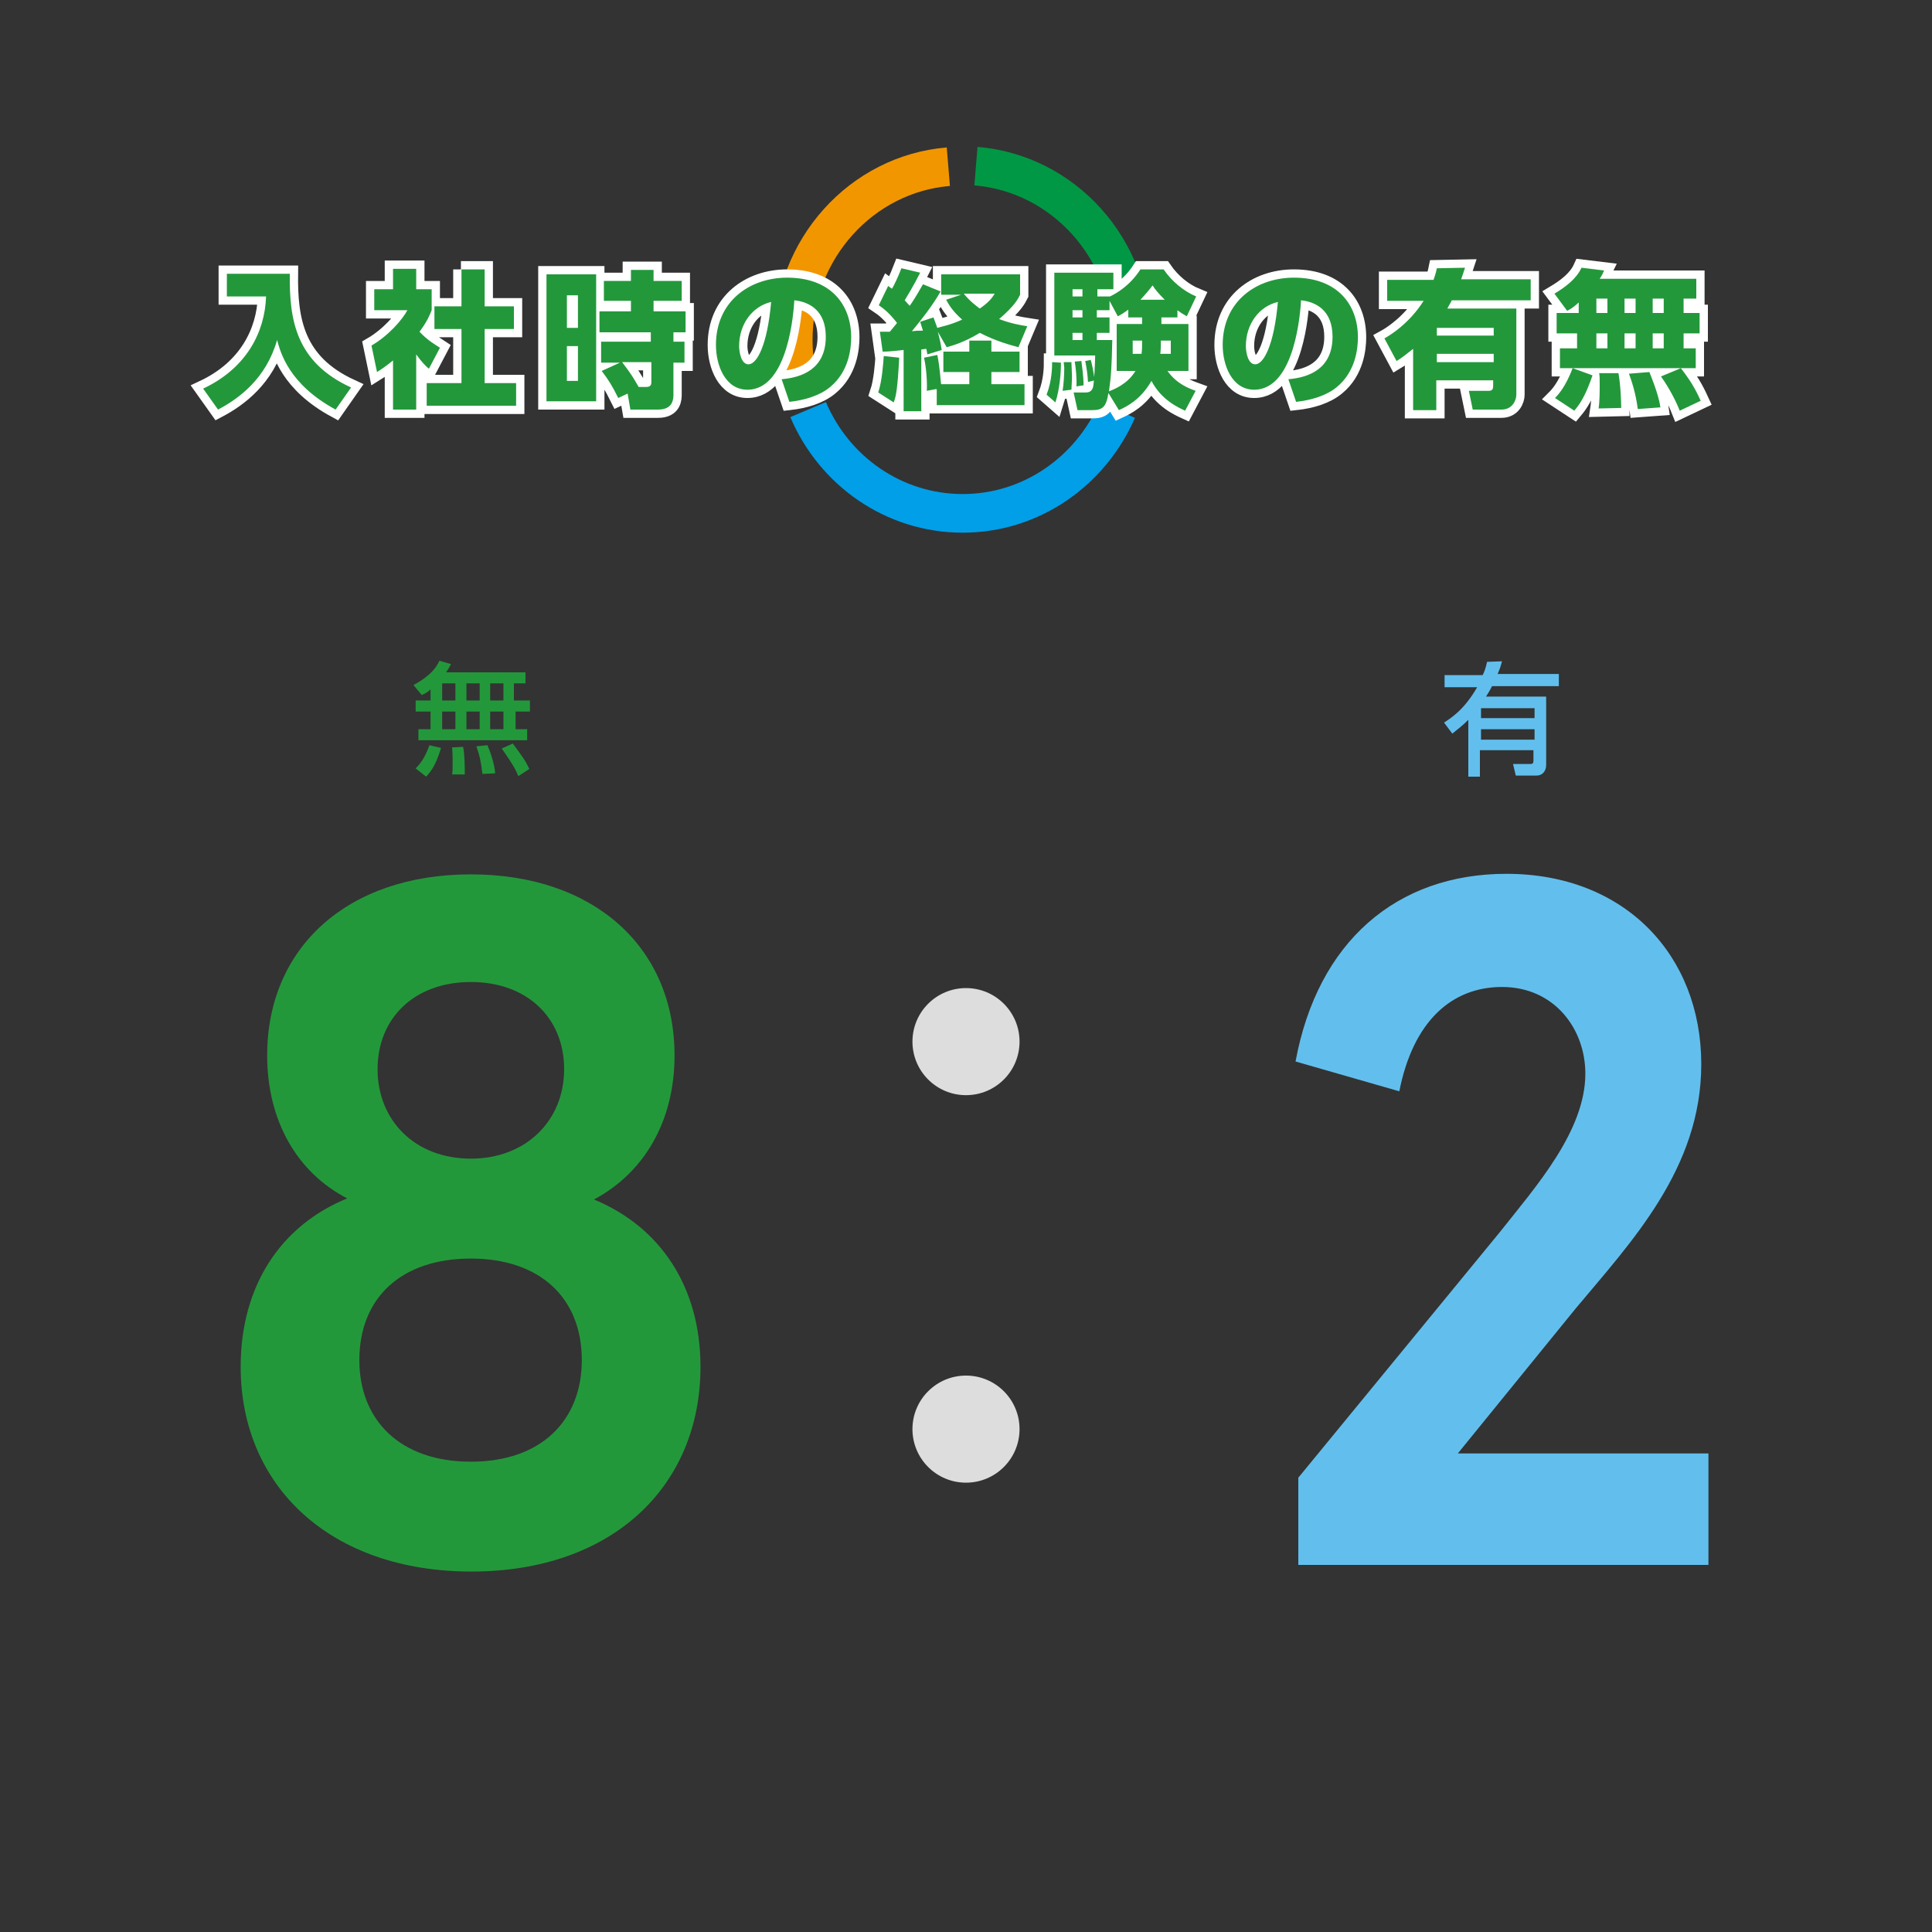 <?xml version="1.0" encoding="utf-8"?>
<!-- Generator: Adobe Illustrator 27.9.4, SVG Export Plug-In . SVG Version: 9.03 Build 54784)  -->
<svg version="1.1" id="レイヤー_1" xmlns="http://www.w3.org/2000/svg" xmlns:xlink="http://www.w3.org/1999/xlink" x="0px"
	 y="0px" viewBox="0 0 350 350" style="enable-background:new 0 0 350 350;" xml:space="preserve">
<rect x="0" y="0" width="350" height="350" fill="#333333" stroke="none"/>
<style type="text/css">
	.st0{fill:#23983B;}
	.st1{fill:#62BFED;}
	.st2{fill:#119B15;}
	.st3{fill:#DDDDDD;}
	.st4{fill:none;stroke:#009FE8;stroke-width:7;stroke-miterlimit:10;}
	.st5{fill:none;stroke:#009844;stroke-width:7;stroke-miterlimit:10;}
	.st6{fill:none;stroke:#F29600;stroke-width:7;stroke-miterlimit:10;}
	.st7{fill:none;stroke:#FFFFFF;stroke-width:3;}
</style>
<g>
	<path class="st0" d="M78,124.9c-0.7,0.6-1.1,0.8-1.6,1l-1.5-1.8c3.2-1.7,4.2-3.3,4.7-4.4l2.1,0.6c-0.2,0.4-0.4,0.8-0.9,1.5h14.4v2
		h-2.1v3.1H96v2h-2.6v3.2h2.1v2H75.8v-2H78v-3.2h-2.7v-2H78V124.9z M79.9,135.5c-0.9,2.9-1.6,4-2.7,5.2l-1.9-1.5
		c0.7-0.7,1.6-1.7,2.5-4.2L79.9,135.5z M80.1,123.8v3.1h2.4v-3.1H80.1z M80.1,128.9v3.2h2.4v-3.2H80.1z M83.9,135.3
		c0.3,1.4,0.3,4.1,0.3,5h-2.3c0.1-0.5,0.1-0.8,0.1-2.5c0-0.4,0-1.3-0.1-2.4L83.9,135.3z M84.5,123.8v3.1h2.4v-3.1H84.5z M84.5,128.9
		v3.2h2.4v-3.2H84.5z M88.3,135c0.4,0.9,1.3,3.3,1.4,5.1l-2.3,0.1c-0.3-2.2-0.4-3-1.1-5L88.3,135z M88.8,123.8v3.1h2.4v-3.1H88.8z
		 M88.8,128.9v3.2h2.4v-3.2H88.8z M92.9,134.7c1.9,2.6,2.1,2.8,3,4.6l-2,1.3c-0.5-1.2-0.9-2-3-5L92.9,134.7z"/>
</g>
<g>
	<path class="st0" d="M43.6,247.6c0-14.7,7.3-25.6,19.3-30.5c-9.1-4.7-14.5-14.1-14.5-25.9c0-19.5,14.5-32.8,36.9-32.8
		s36.9,13.3,36.9,32.8c0,11.8-5.4,21.2-14.6,26.1c11.9,4.9,19.3,15.7,19.3,30.3c0,21.6-15.9,37.1-41.5,37.1S43.6,269.2,43.6,247.6z
		 M85.3,264.8c12.9,0,20.1-7.6,20.1-18.4c0-11.3-7.6-18.4-20.1-18.4c-12.6,0-20.2,7.1-20.2,18.4C65.1,257.2,72.4,264.8,85.3,264.8z
		 M85.3,209.9c10,0,16.9-6.9,16.9-16.2s-6.7-15.8-16.9-15.8c-10.3,0-16.9,6.6-16.9,15.8S75.1,209.9,85.3,209.9z"/>
</g>
<g>
	<path class="st1" d="M264.1,263.3h45.4v20.2h-74.3v-15.8l36.6-44.6c6.4-8.1,15.4-18.2,15.4-28.6c0-8.1-5.6-15.7-15.1-15.7
		c-9.1,0-16.1,6.2-18.6,18.9l-18.8-5.4c4-21.7,18.3-34,38.2-34c21.5,0,35.3,14.8,35.3,34.5c0,18.9-12.7,32.2-22.8,44.3L264.1,263.3z
		"/>
</g>
<g>
	<path class="st2" d="M-401,258.7h42.5v6.5l-29.2,59.9l-10.5-5.1l24.4-49.6H-401V258.7z"/>
	<path class="st2" d="M-331,268.9c-3.7,0-6.7,2.4-7.8,5.8h-11.8c1.4-11.3,9.7-17.6,20-17.6c10.8,0,18.7,7.8,18.7,17
		c0,5.9-3.1,10.6-9.1,13.6c8,2.4,12.4,8.6,12.4,16.5c0,11.7-9.6,20.8-22.7,20.8c-12.4,0-21.1-8-21.9-21.2h12.2
		c1.1,6.6,4.7,9.8,10.4,9.8c6,0,10-4.4,10-9.5c0-5.9-5.1-10.6-14.9-10.6V283c7.6-0.6,11.2-3.4,11.2-8
		C-324.3,271.5-326.9,268.9-331,268.9z"/>
	<path class="st2" d="M-281,325.1l-10.5-5.2l11.3-22c-11.4-0.3-19.8-8.9-19.8-20.6c0-11.9,9.5-20.1,20.2-20.1
		c11.3,0,20.5,8.7,20.5,20.6c0,4.6-2.2,9.2-5.1,14.8L-281,325.1z M-271.4,277.5c0-5.2-4-8.9-8.2-8.9c-4.4,0-8.3,3.8-8.3,8.9
		c0,4.6,3.2,8.7,8.4,8.7C-274.7,286.2-271.4,282.3-271.4,277.5z"/>
</g>
<g>
	<path class="st2" d="M-165.8,272h-31.6v-12.4h46.7v11.9l-25.5,52H-192L-165.8,272z"/>
	<path class="st2" d="M-127.8,284.8h4.4c1.3,0,2.5-0.1,3.7-0.3c1.2-0.2,2.3-0.5,3.3-1c1-0.5,1.8-1.2,2.4-2.2
		c0.6-0.9,0.9-2.1,0.9-3.7c0-1.9-0.8-3.5-2.3-4.8s-3.4-1.9-5.6-1.9c-2.1,0-3.8,0.6-5.2,1.7c-1.4,1.1-2.3,2.6-2.7,4.2l-14.9-3.1
		c0.7-2.8,1.8-5.1,3.2-7.1s3.2-3.5,5.1-4.7c2-1.2,4.2-2.1,6.6-2.7c2.4-0.6,5-0.9,7.7-0.9c2.8,0,5.5,0.3,8.2,1
		c2.6,0.7,4.9,1.8,6.9,3.2s3.6,3.3,4.7,5.5c1.2,2.2,1.8,4.9,1.8,7.9c0,3.5-0.9,6.6-2.8,9.1c-1.9,2.5-4.6,4.1-8.1,4.9v0.3
		c1.9,0.2,3.6,0.8,5.1,1.7c1.5,0.9,2.7,2,3.7,3.3c1,1.3,1.8,2.8,2.3,4.5c0.5,1.7,0.8,3.5,0.8,5.3c0,3.2-0.6,6-1.8,8.4
		c-1.2,2.4-2.9,4.4-5,6c-2.1,1.6-4.5,2.8-7.3,3.6c-2.8,0.8-5.8,1.2-8.9,1.2c-5.7,0-10.6-1.3-14.7-4c-4.1-2.6-6.8-6.8-8.2-12.5
		l14.3-3.3c0.5,2.3,1.5,4.1,2.9,5.4c1.5,1.3,3.7,2,6.5,2c2.9,0,5.1-0.8,6.5-2.3c1.4-1.5,2.1-3.5,2.1-5.9c0-1.8-0.4-3.2-1.1-4.2
		c-0.8-1-1.7-1.7-2.9-2.2c-1.2-0.5-2.6-0.8-4.1-0.9c-1.5-0.1-3-0.1-4.5-0.1h-3.2V284.8z"/>
	<path class="st2" d="M-66.4,300.6c-0.7,0.2-1.4,0.3-2.2,0.5c-0.7,0.1-1.5,0.2-2.3,0.2c-3,0-5.7-0.5-8.2-1.6
		c-2.5-1.1-4.6-2.6-6.3-4.4c-1.7-1.9-3.1-4.1-4.1-6.6c-1-2.6-1.4-5.3-1.4-8.2c0-3.3,0.6-6.3,1.8-9c1.2-2.7,2.9-5,5.1-6.9
		c2.1-1.9,4.6-3.4,7.5-4.5c2.9-1.1,6-1.6,9.4-1.6c3.3,0,6.4,0.5,9.3,1.6c2.9,1.1,5.4,2.5,7.6,4.5c2.1,1.9,3.8,4.2,5.1,6.9
		c1.2,2.7,1.8,5.7,1.8,9c0,2.3-0.2,4.4-0.6,6.3c-0.4,1.9-1,3.7-1.7,5.4c-0.7,1.7-1.5,3.3-2.4,4.8c-0.9,1.5-1.9,3.1-2.9,4.7l-14,21.8
		h-16.5L-66.4,300.6z M-77.3,281c0,2.9,0.9,5.3,2.8,7.2c1.9,1.9,4.4,2.8,7.4,2.8c3.1,0,5.5-0.9,7.4-2.8s2.8-4.3,2.8-7.2
		s-0.9-5.3-2.8-7.2s-4.4-2.8-7.4-2.8c-3.1,0-5.5,0.9-7.4,2.8C-76.4,275.7-77.3,278.1-77.3,281z"/>
</g>
<g>
	<path class="st1" d="M272.1,119.8c-0.3,1.2-0.5,1.6-0.8,2.3h11.1v2.2h-12.1c-0.5,1-0.8,1.4-1.1,1.9h10.9v12.4
		c0,1.1-0.7,1.9-1.7,1.9h-3.8l-0.5-2.1h3.2c0.4,0,0.5-0.2,0.5-0.6v-1.9h-9.7v4.8H266v-10.3c-1.1,1.1-1.8,1.6-2.9,2.5l-1.5-2
		c1.4-0.9,3.7-2.4,6-6.4h-5.9v-2.2h6.9c0.3-0.6,0.5-1.1,0.8-2.4L272.1,119.8z M278,128.3h-9.7v1.8h9.7V128.3z M278,132.1h-9.7v1.9
		h9.7V132.1z"/>
</g>
<ellipse class="st3" cx="175" cy="188.7" rx="9.7" ry="9.7"/>
<ellipse class="st3" cx="175" cy="258.9" rx="9.7" ry="9.7"/>
<path class="st4" d="M202.4,74.3c-4.8,11-15.5,18.7-28,18.7c-12.5,0-23.3-7.7-28-18.8"/>
<path class="st5" d="M176.8,30.1C192.6,31.4,205,45,205,61.5c0,2.9-0.4,5.7-1.1,8.3"/>
<path class="st6" d="M144.6,69c-0.6-2.4-0.9-4.9-0.9-7.4c0-16.5,12.4-30.1,28.1-31.4"/>
<g>
	<g>
		<path class="st7" d="M41.1,49.6h11.4c-0.1,8.4,1.1,16,11.1,20.6l-2.8,4c-8.5-4.6-10-10.4-10.6-12.6c-2,7-6.9,10.6-10.7,12.6
			l-2.7-3.8c7.9-3.7,11.2-10.3,11.4-16.7h-7.1V49.6z"/>
		<path class="st7" d="M75.4,74.2h-4.2v-8.9c-1.1,0.9-2.1,1.6-2.9,2.1l-1-4.8c3.1-1.8,5.6-4.7,6.5-6.4h-6v-3.8h3.4v-3.7h4.2v3.7h2.8
			v3.8c-0.4,1-0.8,2-2.2,3.9c1.5,1.6,2.8,2.3,3.7,2.9l-2,3.8c-0.6-0.5-1.3-1.2-2.3-2.6V74.2z M83.5,48.8h4.3v6.7h5.3v4.1h-5.3v9.8
			h5.7v4.1H77.3v-4.1h6.3v-9.8h-4.9v-4.1h4.9V48.8z"/>
		<path class="st7" d="M108,49.7v23h-9v-23H108z M104.7,53.5h-2v5.9h2V53.5z M104.7,62.7h-2v6.3h2V62.7z M112,72.1
			c-1.1-2.2-1.7-3.2-3-4.9l3.3-1.5h-3.4v-3.8h9v-1.7h-9.3v-3.8h5.7v-1.9h-4.9v-3.6h4.9v-2h4.1v2h5.1v3.6h-5.1v1.9h5.8v3.8H122v1.7h2
			v3.8h-2v5.7c0,0.8,0,2.8-2.8,2.8h-5l-0.5-2.9L112,72.1z M112.7,65.6c1.9,2.5,2,2.8,3,4.5h1.4c0.9,0,0.9-0.6,0.9-0.9v-3.6H112.7z"
			/>
		<path class="st7" d="M141.6,68.7c3.6-0.3,8-1.8,8-7.7c0-4.7-2.9-6.3-5.7-6.6c-0.1,1.7-1,16.2-8.5,16.2c-4,0-5.7-4.4-5.7-8.1
			c0-7.9,6.1-12.2,12.9-12.2c8,0,11.6,5,11.6,10.8c0,2-0.4,6.2-3.8,9c-1.9,1.6-4.7,2.4-7.4,2.7L141.6,68.7z M133.9,62.7
			c0,0.9,0.3,3.3,1.7,3.3c1.5,0,3.4-3.4,4.1-11.3C136.3,55.5,133.9,58.7,133.9,62.7z"/>
		<path class="st7" d="M159.4,60.1c1,0,1.3,0,1.8,0c0.8-1,1.1-1.3,1.3-1.6c-1.3-1.7-2.4-2.6-3.3-3.2l1.7-3.5
			c0.4,0.3,0.5,0.4,0.7,0.5c0.4-0.7,1-1.9,1.7-3.7l3.4,0.8c-1.2,2.4-2.4,4.3-2.8,5c0.3,0.3,0.5,0.6,0.9,1c0.5-0.7,1.1-1.6,2.4-3.9
			l3.2,1.3c-1.5,2.6-3.3,4.9-5.2,7.2c0.8-0.1,1.1-0.1,2-0.1c-0.2-0.6-0.3-1-0.5-1.6l2.4-0.8c0.2,0.5,0.3,0.8,0.7,1.9
			c0.2-0.1,2.4-0.5,4.5-1.5c-1.8-1.6-2.4-2.7-2.9-3.6l2.7-0.9h-3.6v-3.7h14.3v3.7c-0.4,0.8-1,2-3.8,4.4c2.1,0.8,3.8,1.1,5.1,1.3
			l-1.6,3.8c-1.5-0.4-4.1-1.1-7-2.6c-2.8,1.7-4.9,2.3-6,2.6l-1.6-2.8c0.3,1.2,0.5,2,0.7,3.3l-2.6,0.8c-0.1-0.5-0.1-0.7-0.2-1
			c-0.3,0-0.5,0.1-0.9,0.1v11.2h-3.2V63.4c-1.8,0.2-2.7,0.3-3.8,0.3L159.4,60.1z M162.9,64.8c-0.3,5.8-0.6,7.1-1,8.1l-2.8-1.8
			c0.7-2.1,0.9-5.2,1-6.6L162.9,64.8z M169.5,70.5l-1.6,0.3c0.1-1.6-0.1-4.2-0.5-6l2.4-0.5c0.5,2.3,0.6,5,0.7,5.3h5.1v-2.2h-4.7
			v-3.7h4.7v-2h4v2h5.1v3.7h-5.1v2.2h6v3.8h-15.9V70.5z M174.6,53.2c1.1,1.4,2.5,2.4,2.9,2.7c1.7-1.2,2.2-1.9,2.7-2.7H174.6z"/>
		<path class="st7" d="M192.2,65.7c0,1.8-0.2,4.7-1,7.2l-1.6-1.4c1-2.6,1-5.1,1-5.9L192.2,65.7z M213.2,57.5h-2.8v1.2h4.9v8.5h-3.8
			c1.7,2.4,4,3.2,5.1,3.6l-1.9,3.6c-1.1-0.5-4.3-1.9-6.1-5.4c-2,3.5-4.6,4.7-5.9,5.3l-1.9-3.1c-0.4,2.7-1.2,3.1-3,3.1h-2.6l-0.7-3.2
			h2.1c0.4,0,1.1,0,1.4-0.9c0.2-0.6,0.4-4.6,0.4-5.8H191v-15h10.7v3h-2.9v1.3h2.3c1-0.5,3.5-1.8,5.5-4.9h4.2c1.5,2.2,3.7,4,5.9,4.9
			l-1.7,3.6c-0.5-0.3-0.9-0.5-1.7-1.1V57.5z M194.1,65.7c0,0.4,0.1,1.9,0.1,2.5c0,0.8-0.1,2-0.1,2.4l-1.6,0.2c0.2-1.2,0.3-3,0.3-4.2
			c0-0.2-0.1-0.7-0.1-1H194.1z M194.3,52.4v1.3h1.8v-1.3H194.3z M194.3,56.2v1.3h1.8v-1.3H194.3z M194.3,60.3v1.3h1.8v-1.3H194.3z
			 M195.9,65.4c0.1,0.8,0.4,2.8,0.4,4.4L195,70c0.1-1.2-0.1-3.4-0.3-4.5L195.9,65.4z M197.6,65.2c0.2,0.7,0.5,2,0.7,3.7l-1.2,0.3
			c-0.1-1.6-0.2-2.2-0.5-3.8L197.6,65.2z M204.4,56.1c-0.7,0.5-1.1,0.8-1.9,1.2l-1.5-2.8v1.7h-2.3v1.3h2.3v2.8h-2.3v1.3h2.8
			c-0.1,4.7-0.2,6.5-0.6,9.3c0.7-0.3,3.3-1.2,4.8-3.7h-3.4v-8.5h4.6v-1.2h-2.5V56.1z M206.8,64.1c0.1-0.8,0.1-1.1,0.1-2.4h-1.7v2.4
			H206.8z M211,54.3c-1.1-1.1-1.7-1.8-2.2-2.6c-0.6,0.8-1,1.3-2.2,2.6H211z M212.1,64.1v-2.4h-1.8c0,1,0,1.5-0.1,2.4H212.1z"/>
		<path class="st7" d="M233.4,68.7c3.6-0.3,8-1.8,8-7.7c0-4.7-2.9-6.3-5.7-6.6c-0.1,1.7-1,16.2-8.5,16.2c-4,0-5.7-4.4-5.7-8.1
			c0-7.9,6.1-12.2,12.9-12.2c8,0,11.6,5,11.6,10.8c0,2-0.4,6.2-3.8,9c-1.9,1.6-4.7,2.4-7.4,2.7L233.4,68.7z M225.7,62.7
			c0,0.9,0.3,3.3,1.7,3.3c1.5,0,3.4-3.4,4.1-11.3C228.1,55.5,225.7,58.7,225.7,62.7z"/>
		<path class="st7" d="M265.4,48.5c-0.3,0.9-0.4,1.3-0.7,2.1h12.6v3.8H263c-0.2,0.5-0.4,0.7-0.8,1.5h12.5v15.6c0,1-0.7,2.7-2.7,2.7
			h-5.2l-0.7-3.4h3.6c0.7,0,0.8-0.4,0.8-0.9v-1h-10.3v5.4h-4.2V63.2c-1.4,1.1-2,1.6-3,2.2l-2.2-4.1c1.1-0.6,4.5-2.7,7.1-6.8h-6.6
			v-3.8h8.4c0.2-0.6,0.4-1.1,0.6-2.1L265.4,48.5z M270.6,59.4h-10.3v1.4h10.3V59.4z M270.6,64.1h-10.3v1.5h10.3V64.1z"/>
		<path class="st7" d="M286,54.8c-1.1,1-1.5,1.2-2.1,1.5l-2.3-3.1c2-1.2,4-2.7,4.9-4.7l4.1,0.5c-0.2,0.4-0.3,0.8-0.8,1.5h17.5v3.6
			H305v2.6h2.9v3.7H305v2.7h2.2v3.6h-24.6v-3.6h3.1v-2.7H282v-3.7h4V54.8z M288.5,68c-1.3,3.8-2.3,5.2-3.3,6.4l-3.5-2.3
			c0.6-0.6,1.9-2,3.2-5.4L288.5,68z M289.2,54.1v2.6h2v-2.6H289.2z M289.2,60.4v2.7h2v-2.7H289.2z M293.2,67.6
			c0.4,2.2,0.5,5.4,0.5,6.3l-4.1,0.1c0.2-1.3,0.2-3.3,0.2-4.3c0-1.2,0-1.5-0.1-2.1L293.2,67.6z M294.3,54.1v2.6h2v-2.6H294.3z
			 M294.3,60.4v2.7h2v-2.7H294.3z M298.8,67.4c0.2,0.5,1.7,4.1,2,6.4l-4.1,0.3c-0.4-3.1-1.2-5.3-1.6-6.4L298.8,67.4z M299.4,54.1
			v2.6h2v-2.6H299.4z M299.4,60.4v2.7h2v-2.7H299.4z M304.5,66.7c1.7,2.2,2.5,3.5,3.6,5.9l-3.8,1.8c-1.1-2.8-2.8-5.4-3.4-6.2
			L304.5,66.7z"/>
	</g>
	<g>
		<path class="st0" d="M41.1,49.6h11.4c-0.1,8.4,1.1,16,11.1,20.6l-2.8,4c-8.5-4.6-10-10.4-10.6-12.6c-2,7-6.9,10.6-10.7,12.6
			l-2.7-3.8c7.9-3.7,11.2-10.3,11.4-16.7h-7.1V49.6z"/>
		<path class="st0" d="M75.4,74.2h-4.2v-8.9c-1.1,0.9-2.1,1.6-2.9,2.1l-1-4.8c3.1-1.8,5.6-4.7,6.5-6.4h-6v-3.8h3.4v-3.7h4.2v3.7h2.8
			v3.8c-0.4,1-0.8,2-2.2,3.9c1.5,1.6,2.8,2.3,3.7,2.9l-2,3.8c-0.6-0.5-1.3-1.2-2.3-2.6V74.2z M83.5,48.8h4.3v6.7h5.3v4.1h-5.3v9.8
			h5.7v4.1H77.3v-4.1h6.3v-9.8h-4.9v-4.1h4.9V48.8z"/>
		<path class="st0" d="M108,49.7v23h-9v-23H108z M104.7,53.5h-2v5.9h2V53.5z M104.7,62.7h-2v6.3h2V62.7z M112,72.1
			c-1.1-2.2-1.7-3.2-3-4.9l3.3-1.5h-3.4v-3.8h9v-1.7h-9.3v-3.8h5.7v-1.9h-4.9v-3.6h4.9v-2h4.1v2h5.1v3.6h-5.1v1.9h5.8v3.8H122v1.7h2
			v3.8h-2v5.7c0,0.8,0,2.8-2.8,2.8h-5l-0.5-2.9L112,72.1z M112.7,65.6c1.9,2.5,2,2.8,3,4.5h1.4c0.9,0,0.9-0.6,0.9-0.9v-3.6H112.7z"
			/>
		<path class="st0" d="M141.6,68.7c3.6-0.3,8-1.8,8-7.7c0-4.7-2.9-6.3-5.7-6.6c-0.1,1.7-1,16.2-8.5,16.2c-4,0-5.7-4.4-5.7-8.1
			c0-7.9,6.1-12.2,12.9-12.2c8,0,11.6,5,11.6,10.8c0,2-0.4,6.2-3.8,9c-1.9,1.6-4.7,2.4-7.4,2.7L141.6,68.7z M133.9,62.7
			c0,0.9,0.3,3.3,1.7,3.3c1.5,0,3.4-3.4,4.1-11.3C136.3,55.5,133.9,58.7,133.9,62.7z"/>
		<path class="st0" d="M159.4,60.1c1,0,1.3,0,1.8,0c0.8-1,1.1-1.3,1.3-1.6c-1.3-1.7-2.4-2.6-3.3-3.2l1.7-3.5
			c0.4,0.3,0.5,0.4,0.7,0.5c0.4-0.7,1-1.9,1.7-3.7l3.4,0.8c-1.2,2.4-2.4,4.3-2.8,5c0.3,0.3,0.5,0.6,0.9,1c0.5-0.7,1.1-1.6,2.4-3.9
			l3.2,1.3c-1.5,2.6-3.3,4.9-5.2,7.2c0.8-0.1,1.1-0.1,2-0.1c-0.2-0.6-0.3-1-0.5-1.6l2.4-0.8c0.2,0.5,0.3,0.8,0.7,1.9
			c0.2-0.1,2.4-0.5,4.5-1.5c-1.8-1.6-2.4-2.7-2.9-3.6l2.7-0.9h-3.6v-3.7h14.3v3.7c-0.4,0.8-1,2-3.8,4.4c2.1,0.8,3.8,1.1,5.1,1.3
			l-1.6,3.8c-1.5-0.4-4.1-1.1-7-2.6c-2.8,1.7-4.9,2.3-6,2.6l-1.6-2.8c0.3,1.2,0.5,2,0.7,3.3l-2.6,0.8c-0.1-0.5-0.1-0.7-0.2-1
			c-0.3,0-0.5,0.1-0.9,0.1v11.2h-3.2V63.4c-1.8,0.2-2.7,0.3-3.8,0.3L159.4,60.1z M162.9,64.8c-0.3,5.8-0.6,7.1-1,8.1l-2.8-1.8
			c0.7-2.1,0.9-5.2,1-6.6L162.9,64.8z M169.5,70.5l-1.6,0.3c0.1-1.6-0.1-4.2-0.5-6l2.4-0.5c0.5,2.3,0.6,5,0.7,5.3h5.1v-2.2h-4.7
			v-3.7h4.7v-2h4v2h5.1v3.7h-5.1v2.2h6v3.8h-15.9V70.5z M174.6,53.2c1.1,1.4,2.5,2.4,2.9,2.7c1.7-1.2,2.2-1.9,2.7-2.7H174.6z"/>
		<path class="st0" d="M192.2,65.7c0,1.8-0.2,4.7-1,7.2l-1.6-1.4c1-2.6,1-5.1,1-5.9L192.2,65.7z M213.2,57.5h-2.8v1.2h4.9v8.5h-3.8
			c1.7,2.4,4,3.2,5.1,3.6l-1.9,3.6c-1.1-0.5-4.3-1.9-6.1-5.4c-2,3.5-4.6,4.7-5.9,5.3l-1.9-3.1c-0.4,2.7-1.2,3.1-3,3.1h-2.6l-0.7-3.2
			h2.1c0.4,0,1.1,0,1.4-0.9c0.2-0.6,0.4-4.6,0.4-5.8H191v-15h10.7v3h-2.9v1.3h2.3c1-0.5,3.5-1.8,5.5-4.9h4.2c1.5,2.2,3.7,4,5.9,4.9
			l-1.7,3.6c-0.5-0.3-0.9-0.5-1.7-1.1V57.5z M194.1,65.7c0,0.4,0.1,1.9,0.1,2.5c0,0.8-0.1,2-0.1,2.4l-1.6,0.2c0.2-1.2,0.3-3,0.3-4.2
			c0-0.2-0.1-0.7-0.1-1H194.1z M194.3,52.4v1.3h1.8v-1.3H194.3z M194.3,56.2v1.3h1.8v-1.3H194.3z M194.3,60.3v1.3h1.8v-1.3H194.3z
			 M195.9,65.4c0.1,0.8,0.4,2.8,0.4,4.4L195,70c0.1-1.2-0.1-3.4-0.3-4.5L195.9,65.4z M197.6,65.2c0.2,0.7,0.5,2,0.7,3.7l-1.2,0.3
			c-0.1-1.6-0.2-2.2-0.5-3.8L197.6,65.2z M204.4,56.1c-0.7,0.5-1.1,0.8-1.9,1.2l-1.5-2.8v1.7h-2.3v1.3h2.3v2.8h-2.3v1.3h2.8
			c-0.1,4.7-0.2,6.5-0.6,9.3c0.7-0.3,3.3-1.2,4.8-3.7h-3.4v-8.5h4.6v-1.2h-2.5V56.1z M206.8,64.1c0.1-0.8,0.1-1.1,0.1-2.4h-1.7v2.4
			H206.8z M211,54.3c-1.1-1.1-1.7-1.8-2.2-2.6c-0.6,0.8-1,1.3-2.2,2.6H211z M212.1,64.1v-2.4h-1.8c0,1,0,1.5-0.1,2.4H212.1z"/>
		<path class="st0" d="M233.4,68.7c3.6-0.3,8-1.8,8-7.7c0-4.7-2.9-6.3-5.7-6.6c-0.1,1.7-1,16.2-8.5,16.2c-4,0-5.7-4.4-5.7-8.1
			c0-7.9,6.1-12.2,12.9-12.2c8,0,11.6,5,11.6,10.8c0,2-0.4,6.2-3.8,9c-1.9,1.6-4.7,2.4-7.4,2.7L233.4,68.7z M225.7,62.7
			c0,0.9,0.3,3.3,1.7,3.3c1.5,0,3.4-3.4,4.1-11.3C228.1,55.5,225.7,58.7,225.7,62.7z"/>
		<path class="st0" d="M265.4,48.5c-0.3,0.9-0.4,1.3-0.7,2.1h12.6v3.8H263c-0.2,0.5-0.4,0.7-0.8,1.5h12.5v15.6c0,1-0.7,2.7-2.7,2.7
			h-5.2l-0.7-3.4h3.6c0.7,0,0.8-0.4,0.8-0.9v-1h-10.3v5.4h-4.2V63.2c-1.4,1.1-2,1.6-3,2.2l-2.2-4.1c1.1-0.6,4.5-2.7,7.1-6.8h-6.6
			v-3.8h8.4c0.2-0.6,0.4-1.1,0.6-2.1L265.4,48.5z M270.6,59.4h-10.3v1.4h10.3V59.4z M270.6,64.1h-10.3v1.5h10.3V64.1z"/>
		<path class="st0" d="M286,54.8c-1.1,1-1.5,1.2-2.1,1.5l-2.3-3.1c2-1.2,4-2.7,4.9-4.7l4.1,0.5c-0.2,0.4-0.3,0.8-0.8,1.5h17.5v3.6
			H305v2.6h2.9v3.7H305v2.7h2.2v3.6h-24.6v-3.6h3.1v-2.7H282v-3.7h4V54.8z M288.5,68c-1.3,3.8-2.3,5.2-3.3,6.4l-3.5-2.3
			c0.6-0.6,1.9-2,3.2-5.4L288.5,68z M289.2,54.1v2.6h2v-2.6H289.2z M289.2,60.4v2.7h2v-2.7H289.2z M293.2,67.6
			c0.4,2.2,0.5,5.4,0.5,6.3l-4.1,0.1c0.2-1.3,0.2-3.3,0.2-4.3c0-1.2,0-1.5-0.1-2.1L293.2,67.6z M294.3,54.1v2.6h2v-2.6H294.3z
			 M294.3,60.4v2.7h2v-2.7H294.3z M298.8,67.4c0.2,0.5,1.7,4.1,2,6.4l-4.1,0.3c-0.4-3.1-1.2-5.3-1.6-6.4L298.8,67.4z M299.4,54.1
			v2.6h2v-2.6H299.4z M299.4,60.4v2.7h2v-2.7H299.4z M304.5,66.7c1.7,2.2,2.5,3.5,3.6,5.9l-3.8,1.8c-1.1-2.8-2.8-5.4-3.4-6.2
			L304.5,66.7z"/>
	</g>
</g>
<g>
</g>
<g>
</g>
<g>
</g>
<g>
</g>
<g>
</g>
<g>
</g>
<g>
</g>
<g>
</g>
<g>
</g>
<g>
</g>
<g>
</g>
<g>
</g>
<g>
</g>
<g>
</g>
<g>
</g>
</svg>
